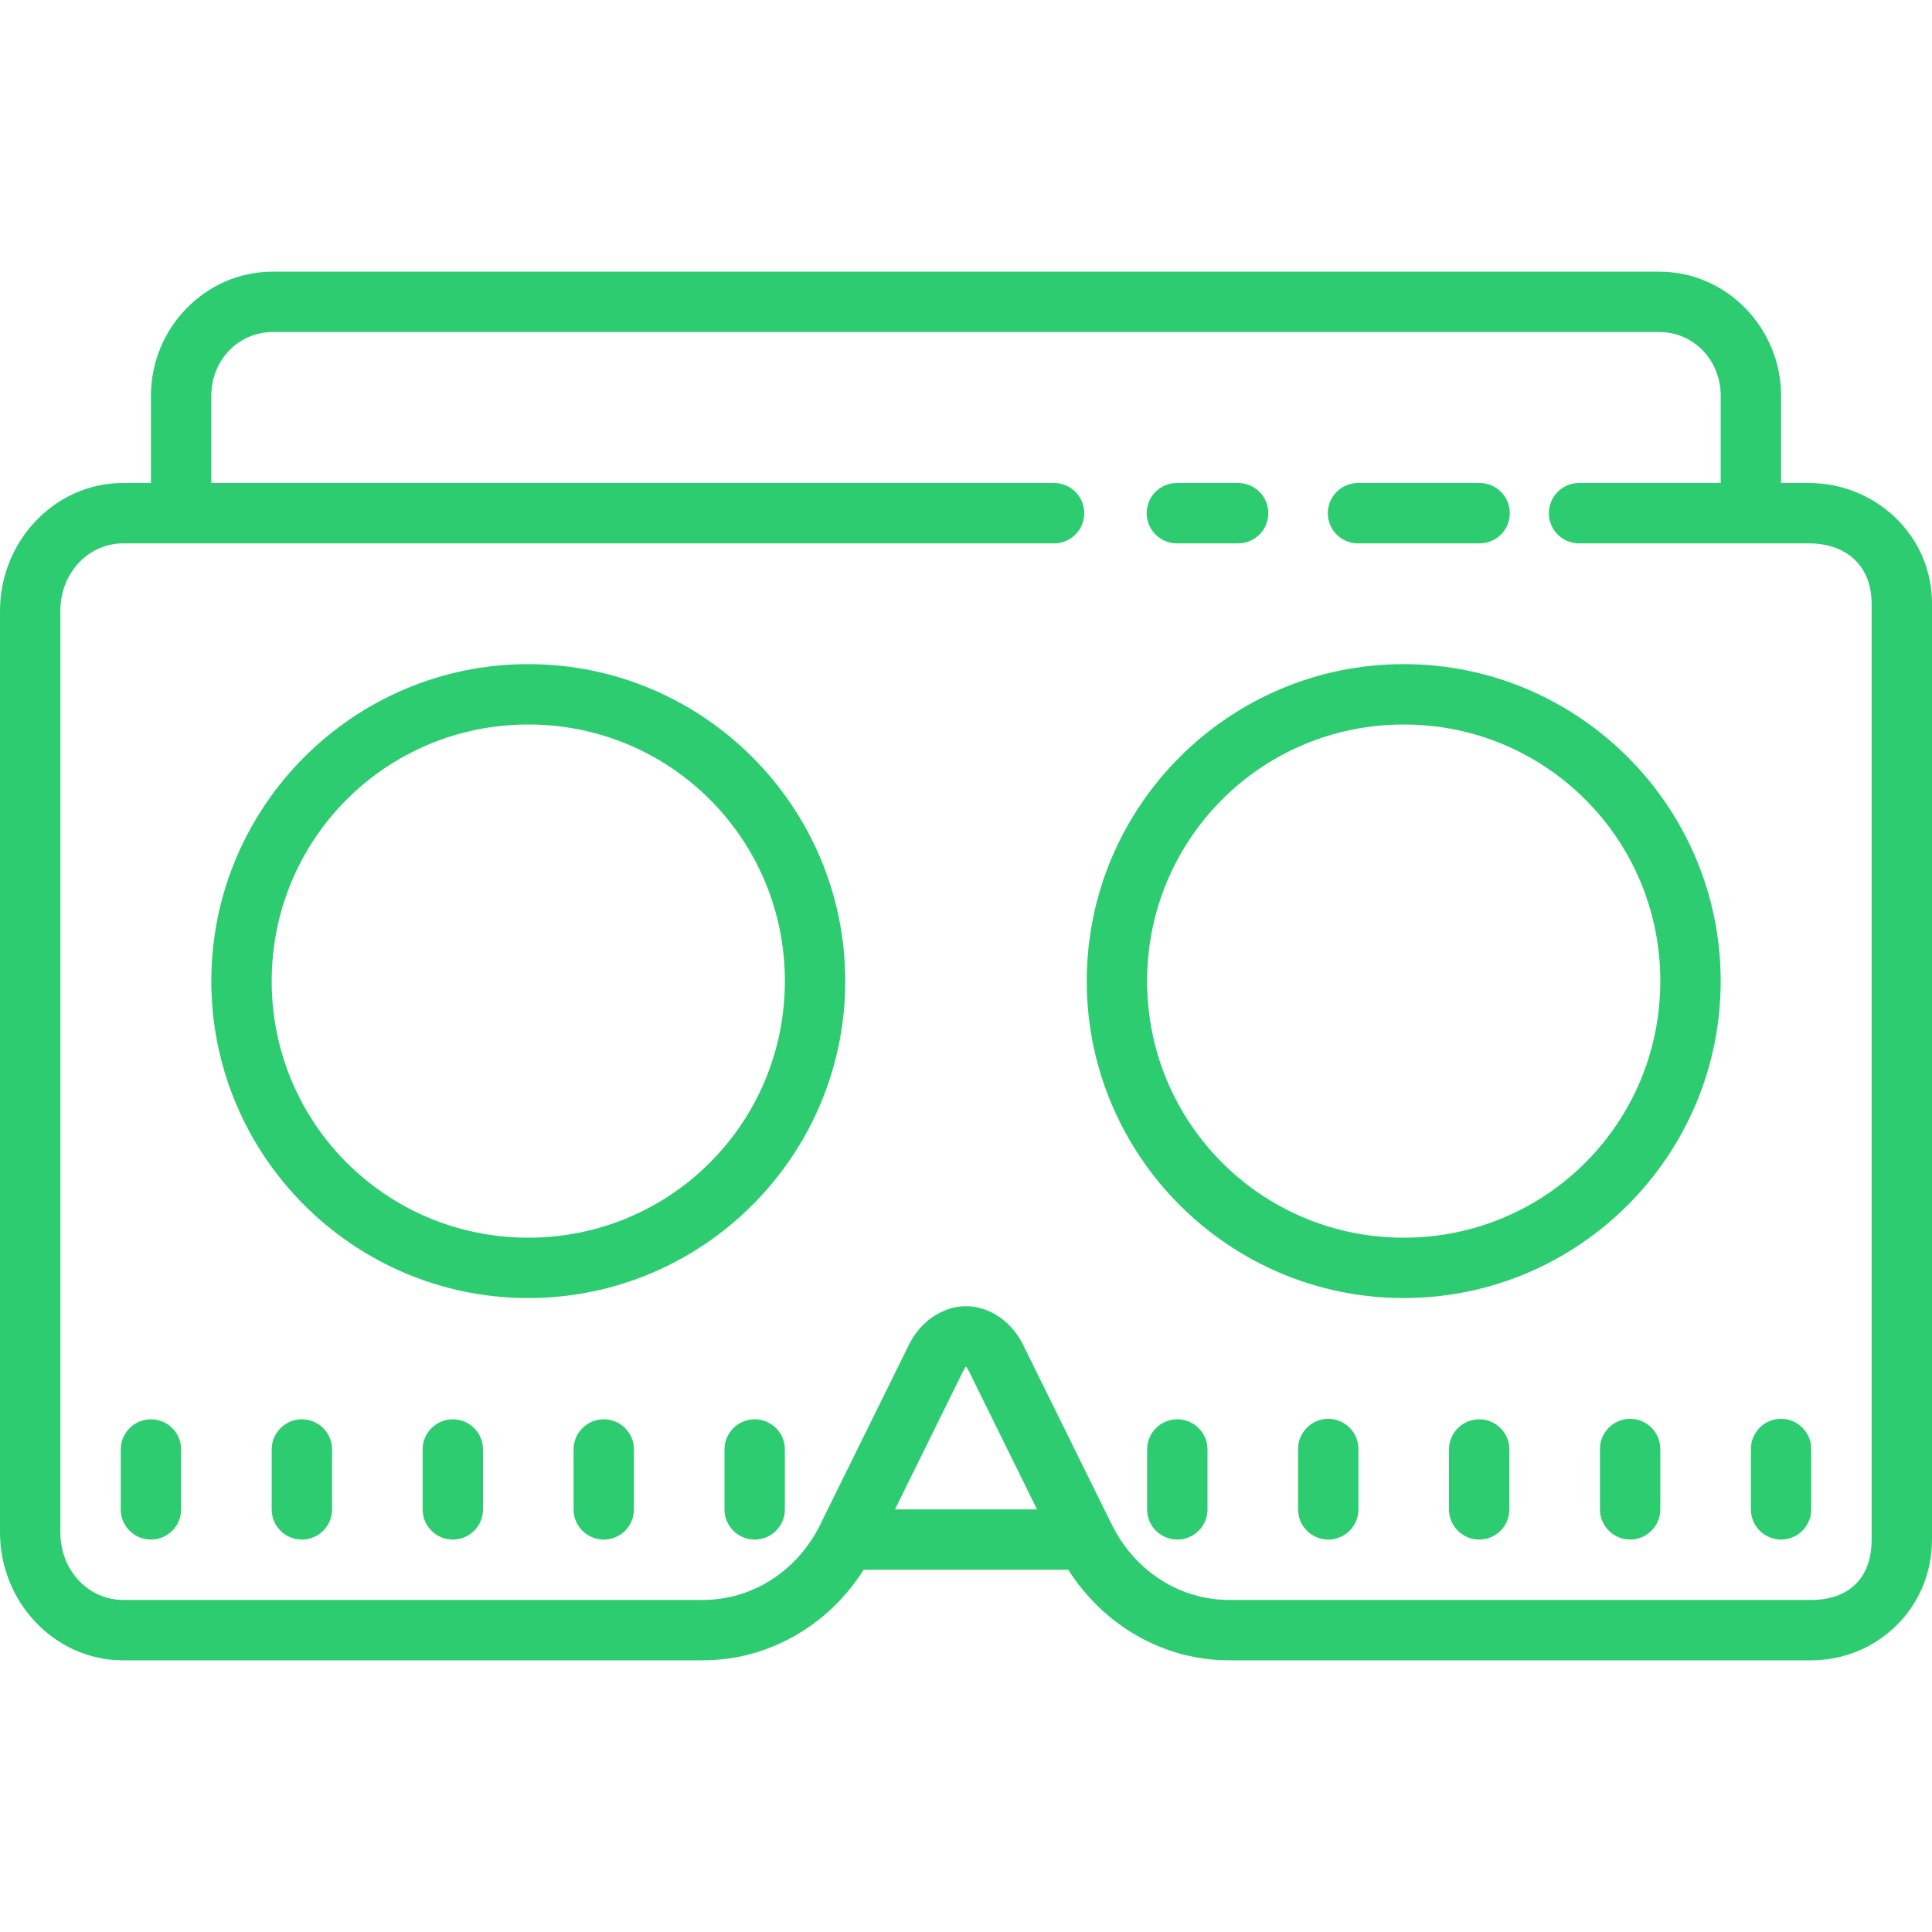 <?xml version="1.0" encoding="UTF-8"?> <svg xmlns="http://www.w3.org/2000/svg" xmlns:xlink="http://www.w3.org/1999/xlink" width="64pt" height="64pt" viewBox="0 0 64 64"> <g id="surface3632113"> <path style=" stroke:none;fill-rule:nonzero;fill:rgb(18.039%,80%,44.314%);fill-opacity:1;" d="M 9.031 9 C 6.801 9 5 10.867 5 13.109 L 5 16 L 4.074 16 C 1.809 16 0 17.934 0 20.234 L 0 50.766 C 0 53.066 1.809 55 4.074 55 L 23.285 55 C 25.457 55 27.445 53.844 28.609 52 L 35.387 52 C 36.555 53.84 38.543 55 40.711 55 L 60 55 C 62.176 55 64 53.273 64 51 L 64 20 C 64 17.699 62.098 16 59.926 16 L 59 16 L 59 13.109 C 59 10.867 57.199 9 54.969 9 Z M 9.031 11 L 54.973 11 C 56.09 11 57 11.918 57 13.109 L 57 16 L 52.324 16 C 51.961 15.996 51.625 16.184 51.445 16.496 C 51.262 16.809 51.262 17.191 51.445 17.504 C 51.625 17.816 51.961 18.004 52.324 18 L 59.926 18 C 61.145 18 62 18.727 62 20 L 62 51 C 62 52.301 61.223 53 60 53 L 40.715 53 C 39.07 53 37.555 52.027 36.801 50.441 C 36.797 50.438 36.797 50.434 36.793 50.43 L 33.902 44.57 C 33.543 43.812 32.805 43.27 32 43.27 C 31.195 43.27 30.457 43.812 30.098 44.57 L 27.207 50.43 C 27.203 50.434 27.203 50.438 27.203 50.441 C 26.445 52.031 24.93 53 23.289 53 L 4.078 53 C 2.945 53 2 52.039 2 50.766 L 2 20.234 C 2 18.961 2.945 18 4.078 18 L 34.902 18 C 35.262 18.004 35.598 17.816 35.781 17.504 C 35.961 17.191 35.961 16.809 35.781 16.496 C 35.598 16.184 35.262 15.996 34.902 16 L 7 16 L 7 13.113 C 7 11.918 7.91 11 9.031 11 Z M 39 16 C 38.641 15.996 38.305 16.184 38.121 16.496 C 37.941 16.809 37.941 17.191 38.121 17.504 C 38.305 17.816 38.641 18.004 39 18 L 41 18 C 41.359 18.004 41.695 17.816 41.879 17.504 C 42.059 17.191 42.059 16.809 41.879 16.496 C 41.695 16.184 41.359 15.996 41 16 Z M 45 16 C 44.641 15.996 44.305 16.184 44.121 16.496 C 43.941 16.809 43.941 17.191 44.121 17.504 C 44.305 17.816 44.641 18.004 45 18 L 49 18 C 49.359 18.004 49.695 17.816 49.879 17.504 C 50.059 17.191 50.059 16.809 49.879 16.496 C 49.695 16.184 49.359 15.996 49 16 Z M 17.5 22 C 11.711 22 7 26.711 7 32.5 C 7 38.289 11.711 43 17.5 43 C 23.289 43 28 38.289 28 32.5 C 28 26.711 23.289 22 17.5 22 Z M 46.5 22 C 40.711 22 36 26.711 36 32.5 C 36 38.289 40.711 43 46.5 43 C 52.289 43 57 38.289 57 32.5 C 57 26.711 52.289 22 46.5 22 Z M 17.5 24 C 22.207 24 26 27.793 26 32.5 C 26 37.207 22.207 41 17.5 41 C 12.793 41 9 37.207 9 32.5 C 9 27.793 12.793 24 17.5 24 Z M 46.5 24 C 51.207 24 55 27.793 55 32.5 C 55 37.207 51.207 41 46.5 41 C 41.793 41 38 37.207 38 32.5 C 38 27.793 41.793 24 46.5 24 Z M 32 45.27 C 31.961 45.27 31.996 45.215 32.098 45.43 C 32.098 45.434 32.102 45.438 32.105 45.441 L 34.352 50 L 29.648 50 L 31.895 45.441 C 31.898 45.438 31.902 45.434 31.902 45.43 C 32.004 45.215 32.039 45.27 32 45.27 Z M 44 47 C 43.449 47 43 47.449 43 48 L 43 50 C 43 50.551 43.449 51 44 51 C 44.551 51 45 50.551 45 50 L 45 48 C 45 47.449 44.551 47 44 47 Z M 54 47 C 53.449 47 53 47.449 53 48 L 53 50 C 53 50.551 53.449 51 54 51 C 54.551 51 55 50.551 55 50 L 55 48 C 55 47.449 54.551 47 54 47 Z M 59 47 C 58.449 47 58 47.449 58 48 L 58 50 C 58 50.551 58.449 51 59 51 C 59.551 51 60 50.551 60 50 L 60 48 C 60 47.449 59.551 47 59 47 Z M 5 47.016 C 4.449 47.016 4 47.465 4 48.012 L 4 50.004 C 4 50.555 4.449 51 5 51 C 5.551 51 6 50.555 6 50.004 L 6 48.012 C 6 47.461 5.551 47.016 5 47.016 Z M 10 47.016 C 9.449 47.016 9 47.465 9 48.012 L 9 50.004 C 9 50.555 9.449 51 10 51 C 10.551 51 11 50.555 11 50.004 L 11 48.012 C 11 47.461 10.551 47.016 10 47.016 Z M 15 47.016 C 14.449 47.016 14 47.465 14 48.012 L 14 50.004 C 14 50.555 14.449 51 15 51 C 15.551 51 16 50.555 16 50.004 L 16 48.012 C 16 47.461 15.551 47.016 15 47.016 Z M 20 47.016 C 19.449 47.016 19 47.465 19 48.012 L 19 50.004 C 19 50.555 19.449 51 20 51 C 20.551 51 21 50.555 21 50.004 L 21 48.012 C 21 47.461 20.551 47.016 20 47.016 Z M 25 47.016 C 24.449 47.016 24 47.465 24 48.012 L 24 50.004 C 24 50.555 24.449 51 25 51 C 25.551 51 26 50.555 26 50.004 L 26 48.012 C 26 47.461 25.551 47.016 25 47.016 Z M 39 47.016 C 38.449 47.016 38 47.465 38 48.012 L 38 50.004 C 38 50.555 38.449 51 39 51 C 39.551 51 40 50.555 40 50.004 L 40 48.012 C 40 47.461 39.551 47.016 39 47.016 Z M 49 47.016 C 48.449 47.016 48 47.465 48 48.012 L 48 50.004 C 48 50.555 48.449 51 49 51 C 49.551 51 50 50.555 50 50.004 L 50 48.012 C 50 47.461 49.551 47.016 49 47.016 Z M 49 47.016 "></path> </g> </svg> 